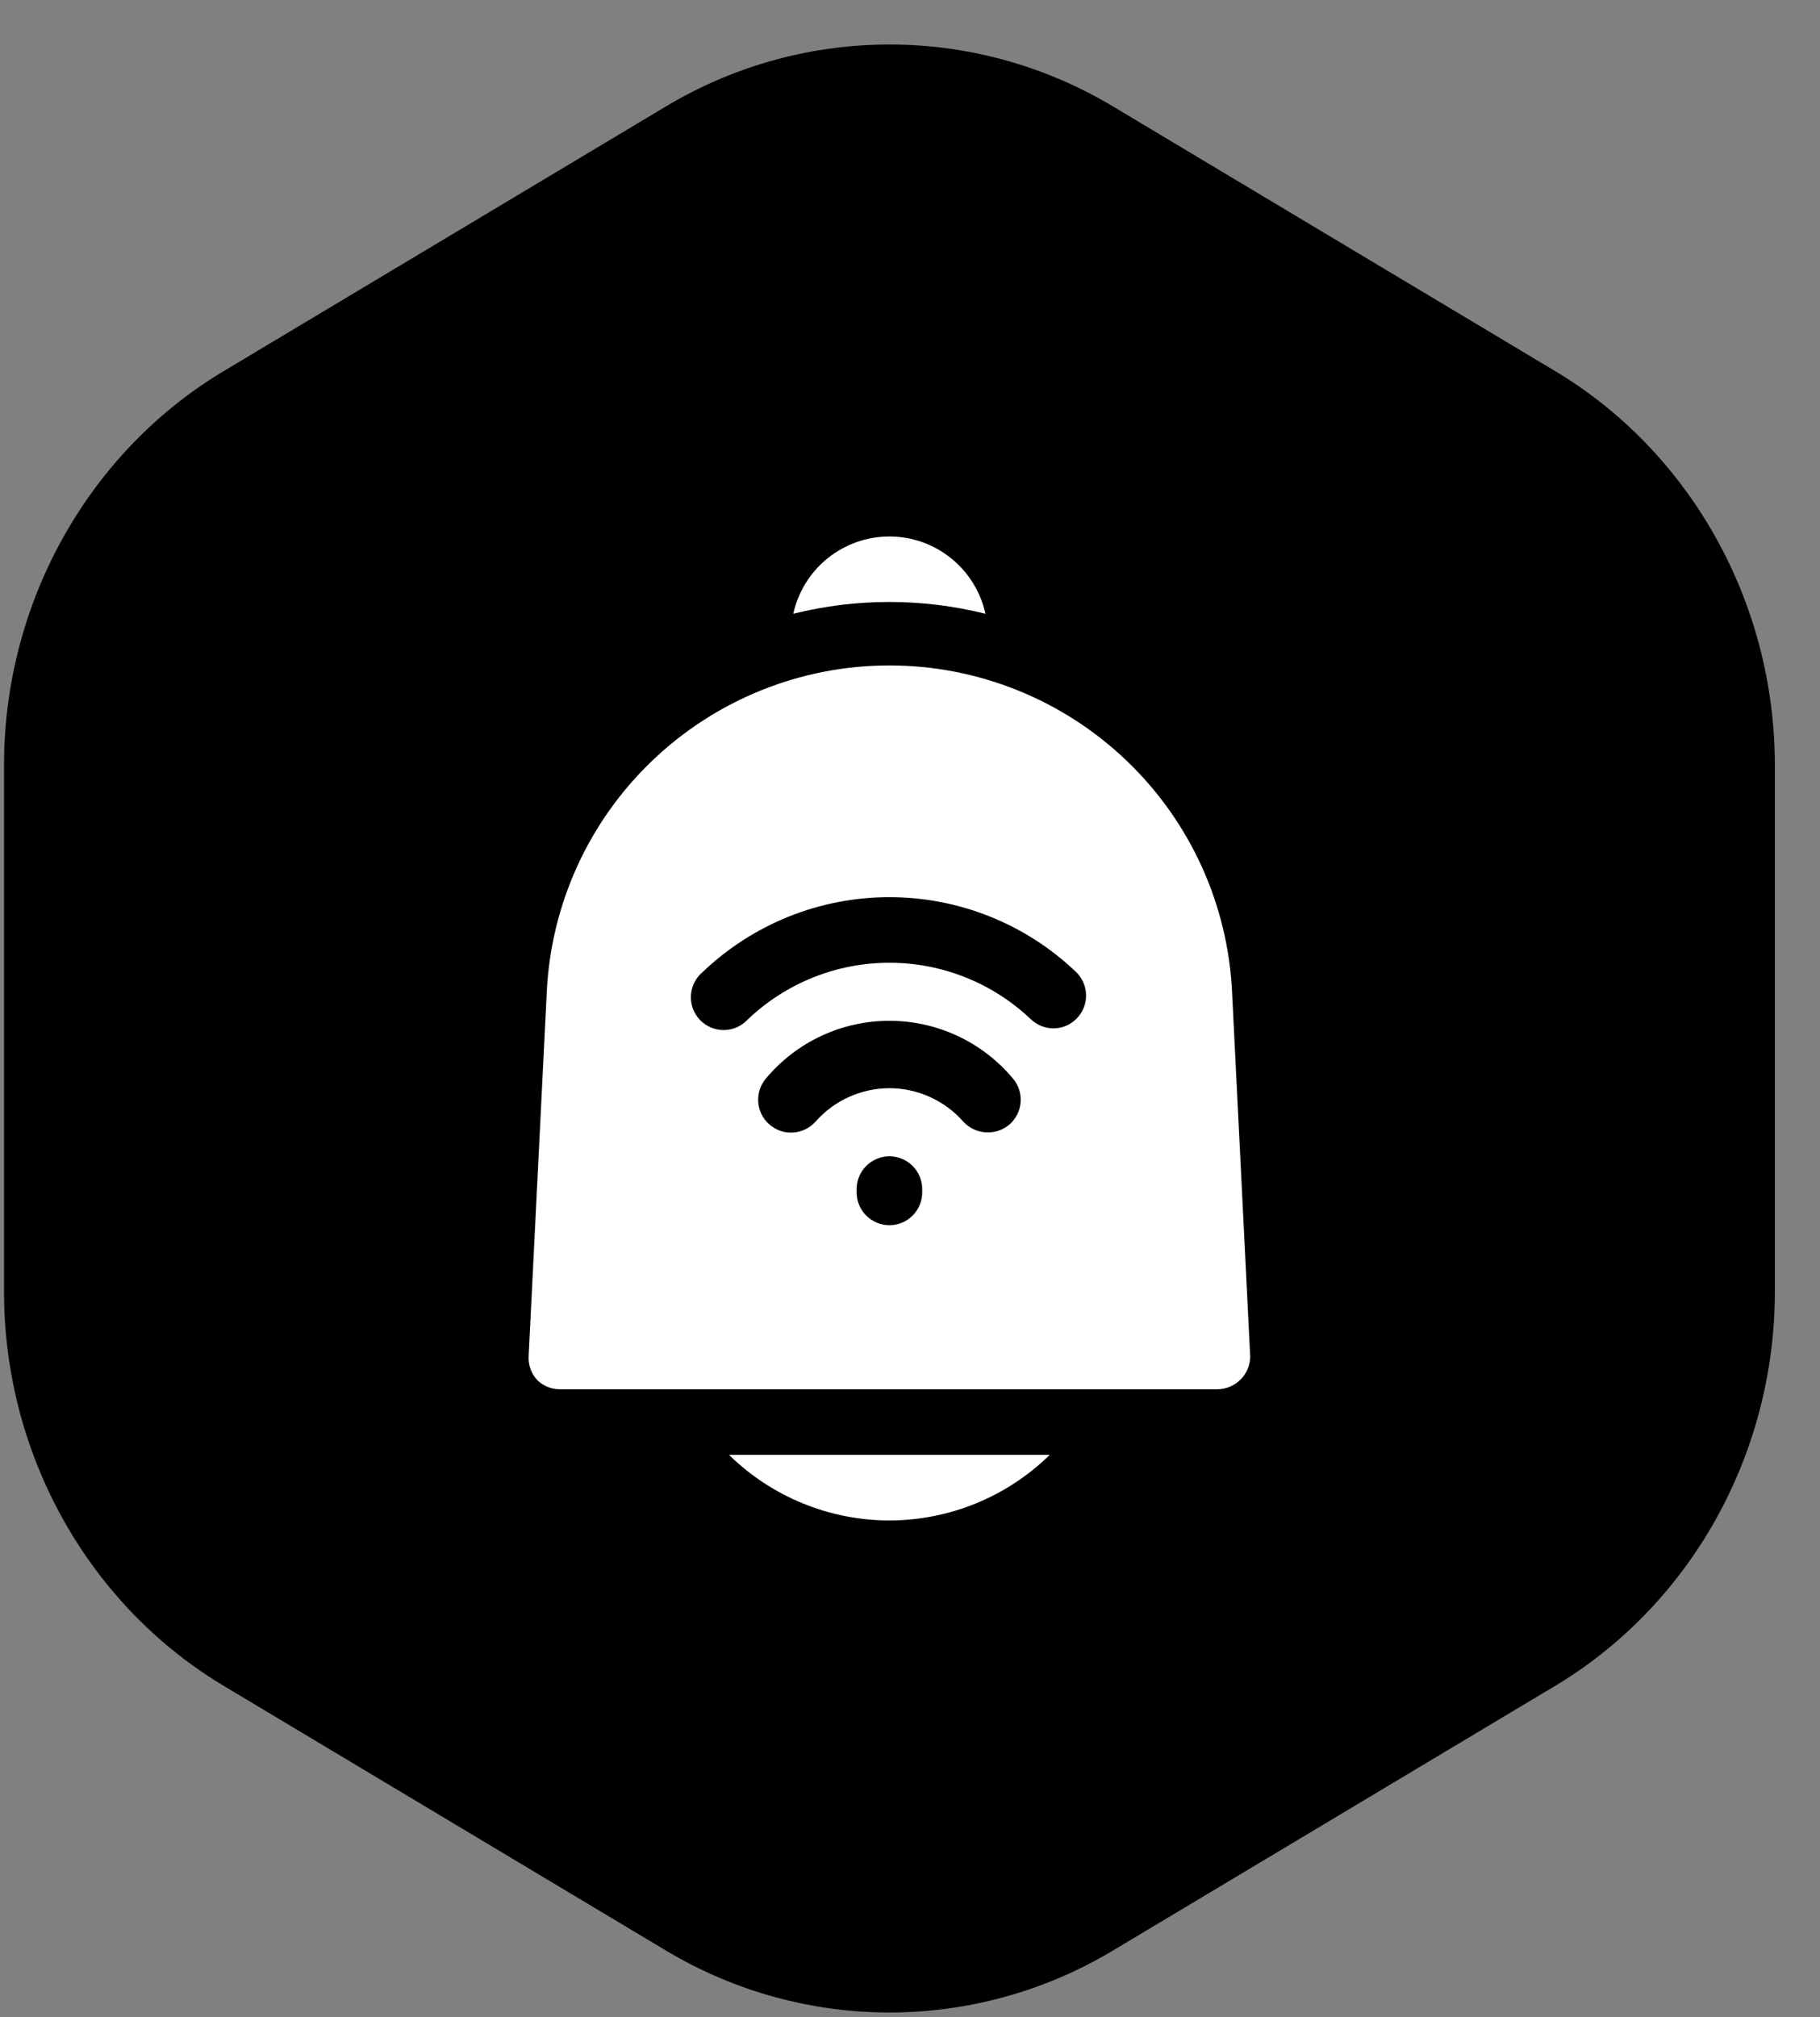 <svg width="37" height="41" viewBox="0 0 37 41" fill="none" xmlns="http://www.w3.org/2000/svg">
<rect x="0" y="0" width="37" height="41" fill="#808080" stroke="none"/>
<path d="M0.082 15.552V26.256C0.082 29.585 1.82 32.658 4.601 34.297L13.588 39.675C16.369 41.314 19.795 41.314 22.576 39.675L31.563 34.297C34.344 32.658 36.082 29.585 36.082 26.256V15.552C36.082 12.223 34.344 9.15 31.563 7.511L22.576 2.133C19.795 0.495 16.369 0.495 13.588 2.133L4.601 7.511C1.82 9.15 0.082 12.223 0.082 15.552Z" fill="black"/>
<path d="M20.034 12.475C19.936 12.03 19.689 11.631 19.334 11.346C18.979 11.06 18.537 10.904 18.081 10.904C17.625 10.904 17.183 11.06 16.827 11.346C16.472 11.631 16.225 12.03 16.127 12.475C17.41 12.155 18.752 12.155 20.034 12.475Z" fill="white"/>
<path d="M25.049 20.195C24.971 18.4 24.203 16.704 22.904 15.462C21.606 14.219 19.878 13.525 18.081 13.525C16.285 13.525 14.557 14.219 13.259 15.462C11.96 16.704 11.192 18.4 11.114 20.195L10.747 27.57C10.743 27.66 10.757 27.751 10.789 27.836C10.821 27.921 10.87 27.998 10.934 28.063C10.998 28.122 11.074 28.168 11.156 28.198C11.239 28.227 11.326 28.241 11.414 28.237H24.749C24.839 28.236 24.928 28.218 25.011 28.182C25.093 28.147 25.168 28.095 25.23 28.03C25.349 27.906 25.416 27.741 25.416 27.57L25.049 20.195ZM18.748 24.236C18.748 24.413 18.678 24.582 18.553 24.707C18.428 24.832 18.258 24.903 18.081 24.903C17.905 24.903 17.735 24.832 17.61 24.707C17.485 24.582 17.415 24.413 17.415 24.236V24.169C17.415 23.992 17.485 23.823 17.61 23.698C17.735 23.573 17.905 23.502 18.081 23.502C18.258 23.502 18.428 23.573 18.553 23.698C18.678 23.823 18.748 23.992 18.748 24.169V24.236ZM20.522 22.856C20.399 22.96 20.243 23.017 20.082 23.016C19.988 23.016 19.894 22.997 19.808 22.959C19.722 22.921 19.645 22.866 19.582 22.796C19.394 22.583 19.163 22.412 18.904 22.296C18.646 22.179 18.365 22.118 18.081 22.118C17.798 22.118 17.517 22.179 17.259 22.296C17 22.412 16.769 22.583 16.581 22.796C16.523 22.861 16.452 22.915 16.373 22.953C16.294 22.992 16.209 23.014 16.121 23.019C16.034 23.025 15.946 23.013 15.863 22.984C15.78 22.955 15.703 22.91 15.638 22.852C15.572 22.794 15.518 22.724 15.48 22.645C15.442 22.566 15.419 22.48 15.414 22.392C15.409 22.305 15.421 22.217 15.449 22.134C15.478 22.051 15.523 21.974 15.581 21.909C15.888 21.545 16.271 21.253 16.703 21.052C17.135 20.852 17.605 20.748 18.081 20.748C18.558 20.748 19.028 20.852 19.46 21.052C19.892 21.253 20.275 21.545 20.582 21.909C20.641 21.975 20.686 22.052 20.715 22.135C20.743 22.218 20.755 22.307 20.75 22.395C20.744 22.483 20.721 22.569 20.682 22.648C20.643 22.727 20.588 22.798 20.522 22.856ZM21.895 20.695C21.834 20.76 21.759 20.812 21.677 20.848C21.594 20.883 21.505 20.902 21.416 20.902C21.244 20.901 21.079 20.834 20.955 20.715C20.18 19.979 19.151 19.568 18.081 19.568C17.012 19.568 15.983 19.979 15.208 20.715C15.146 20.783 15.072 20.838 14.988 20.876C14.905 20.914 14.814 20.935 14.722 20.936C14.631 20.938 14.54 20.92 14.455 20.885C14.37 20.849 14.294 20.797 14.23 20.731C14.167 20.665 14.118 20.586 14.086 20.5C14.054 20.414 14.041 20.322 14.046 20.23C14.052 20.139 14.076 20.049 14.117 19.968C14.159 19.886 14.217 19.813 14.287 19.755C15.31 18.779 16.668 18.235 18.081 18.235C19.495 18.235 20.853 18.779 21.875 19.755C22.002 19.877 22.076 20.045 22.079 20.221C22.083 20.397 22.017 20.568 21.895 20.695Z" fill="white"/>
<path d="M18.081 30.904C19.3 30.902 20.471 30.424 21.341 29.57H14.82C15.691 30.424 16.862 30.902 18.081 30.904Z" fill="white"/>
</svg>
